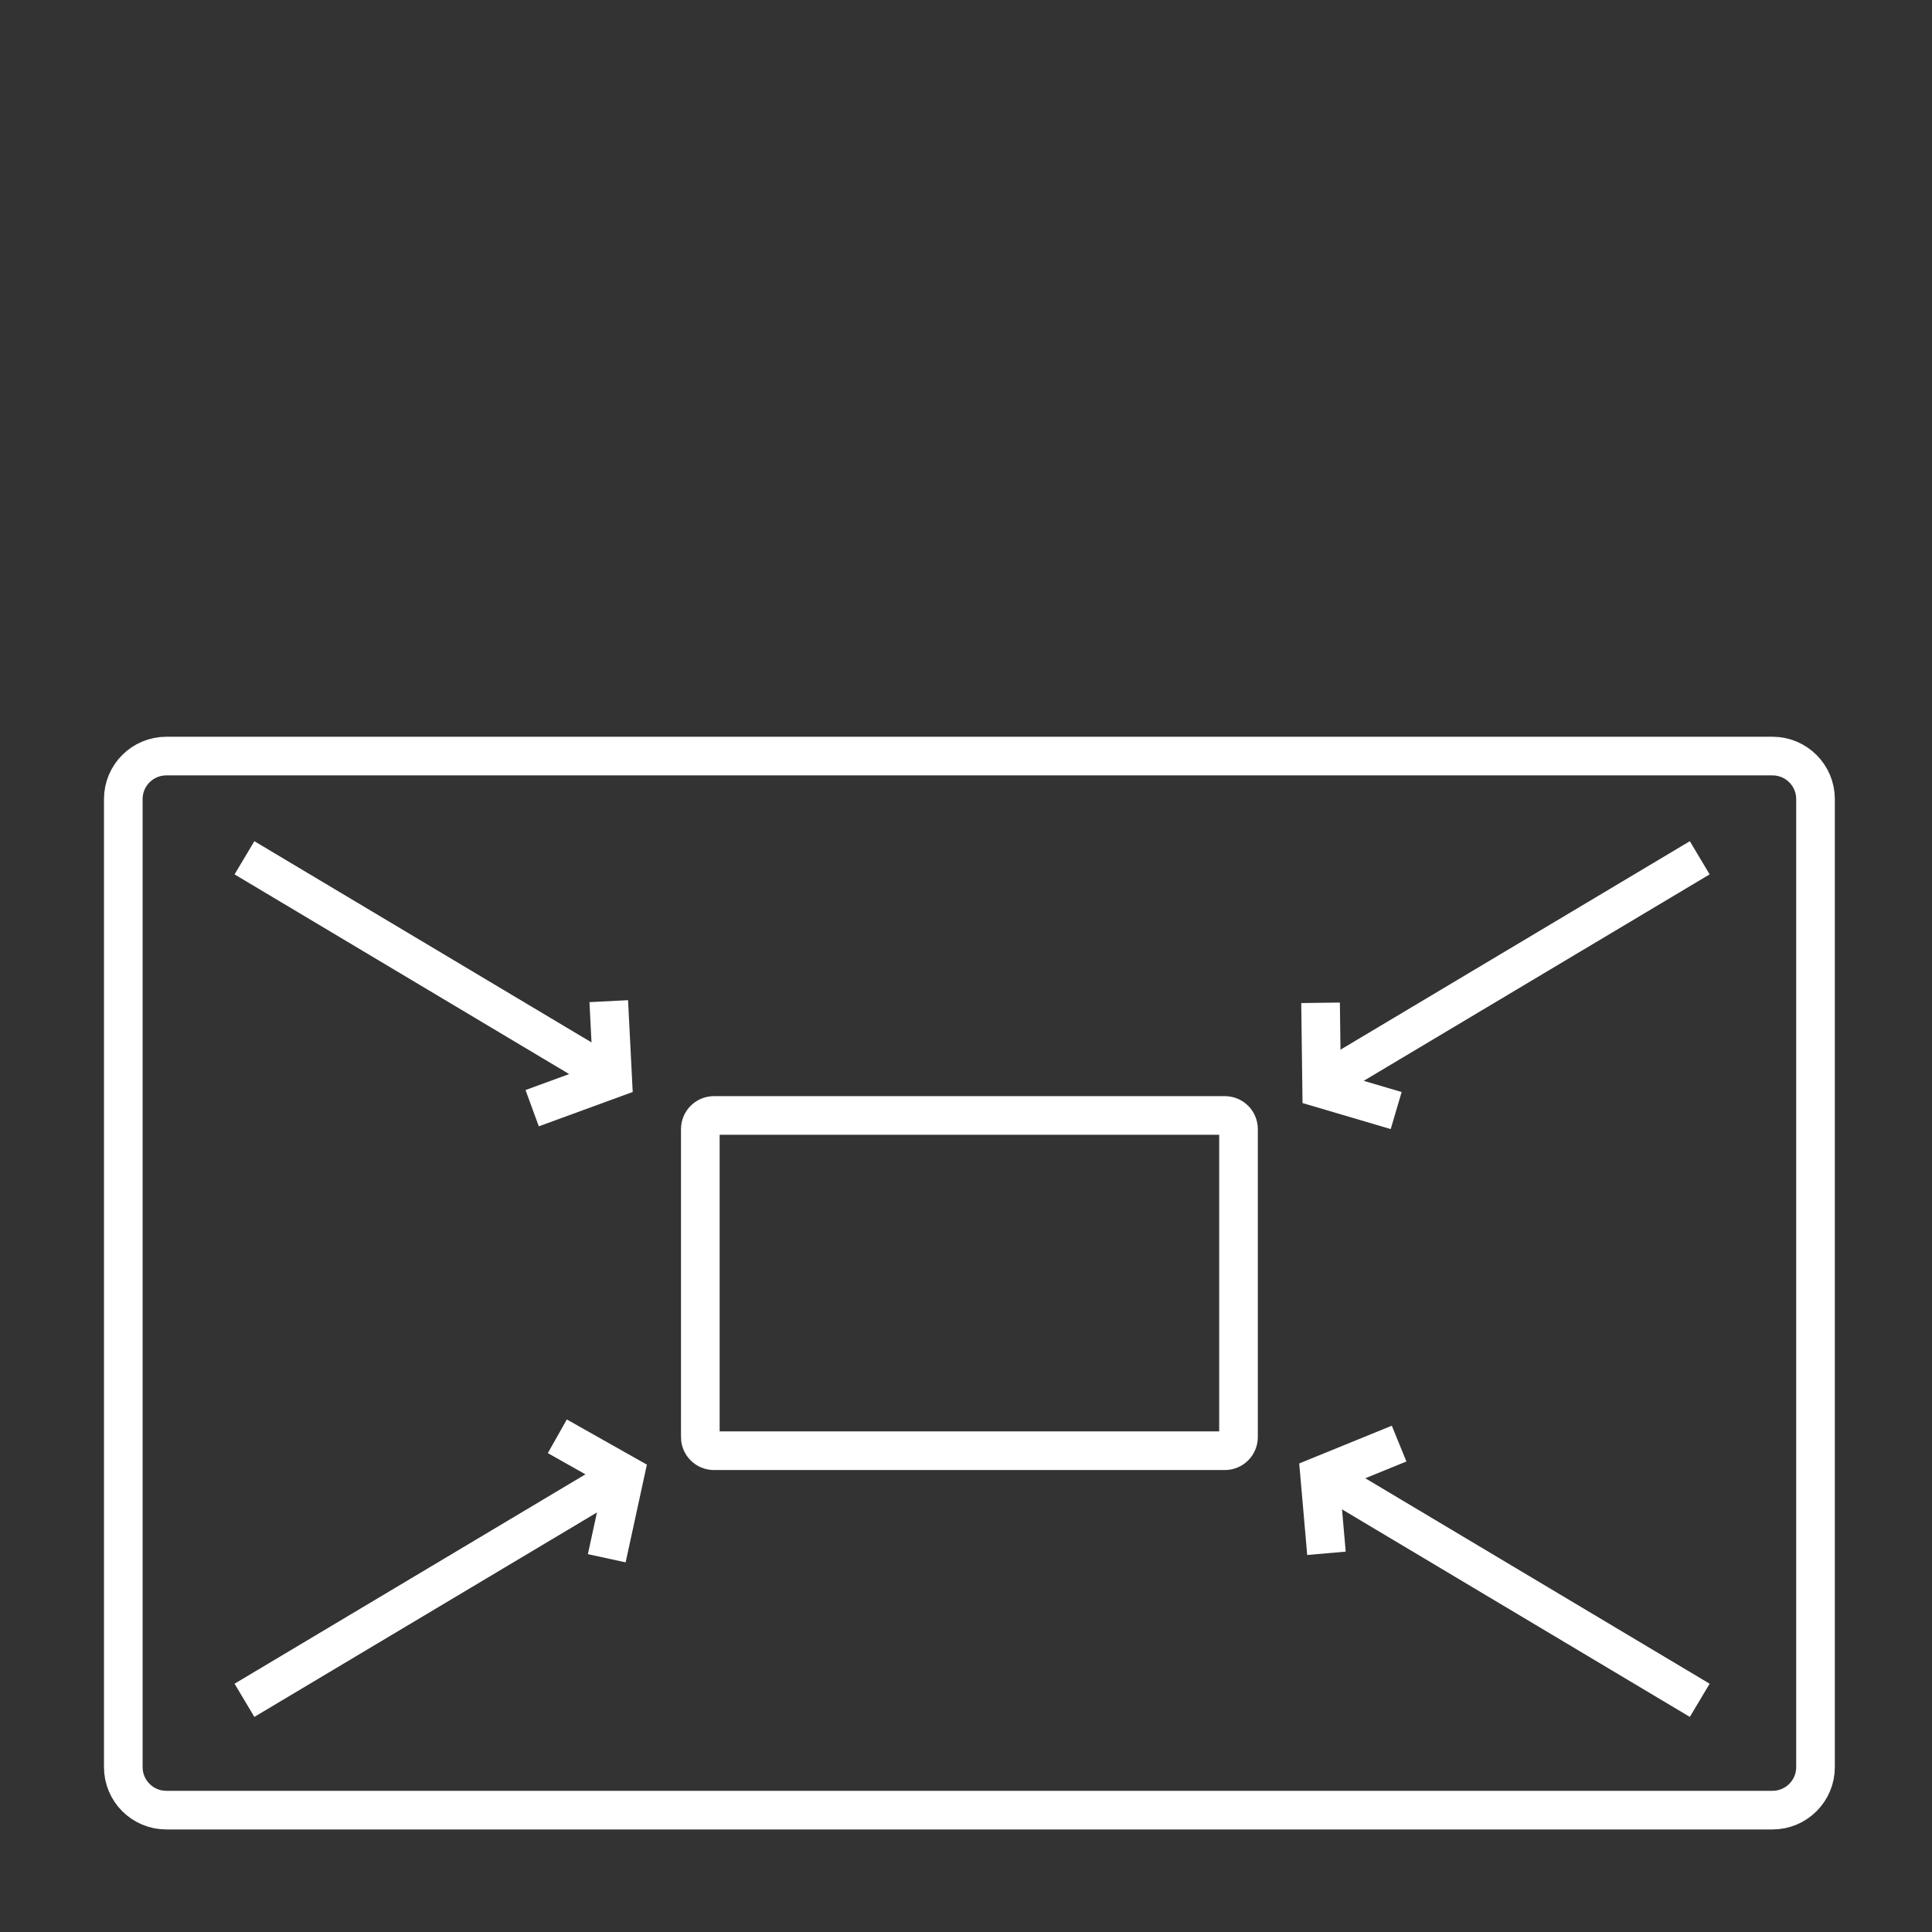 
<svg version="1.1" xmlns="http://www.w3.org/2000/svg" xmlns:xlink="http://www.w3.org/1999/xlink" x="0px" y="0px" width="100px"
	 height="100px" viewBox="0 0 100 100" enable-background="new 0 0 100 100" xml:space="preserve">

	<rect x="0" y="0" width="100" height="100" fill="#333333" stroke="none"/>

	<g>
		<path fill="none" stroke="#FFFFFF" stroke-width="2" stroke-miterlimit="10" d="M93.971,91.465c0,1.23-0.996,2.227-2.227,2.227
			H8.609c-1.231,0-2.227-0.996-2.227-2.227V41.361c0-1.23,0.996-2.227,2.227-2.227h83.135c1.23,0,2.227,0.997,2.227,2.227V91.465z"
			/>
		<path fill="none" stroke="#FFFFFF" stroke-width="2" stroke-miterlimit="10" d="M36.247,74.381c0,0.392,0.317,0.708,0.708,0.708
			h26.442c0.392,0,0.708-0.316,0.708-0.708V58.445c0-0.393-0.316-0.709-0.708-0.709H36.956c-0.391,0-0.708,0.316-0.708,0.709V74.381
			z"/>
		<line fill="none" stroke="#FFFFFF" stroke-width="2" stroke-miterlimit="10" x1="87.978" y1="44.399" x2="69.07" y2="55.683"/>
		<line fill="none" stroke="#FFFFFF" stroke-width="2" stroke-miterlimit="10" x1="31.56" y1="76.725" x2="12.653" y2="88.008"/>
		<line fill="none" stroke="#FFFFFF" stroke-width="2" stroke-miterlimit="10" x1="12.653" y1="44.399" x2="31.56" y2="55.683"/>
		<line fill="none" stroke="#FFFFFF" stroke-width="2" stroke-miterlimit="10" x1="69.07" y1="76.725" x2="87.978" y2="88.008"/>
		<polyline fill="none" stroke="#FFFFFF" stroke-width="2" stroke-miterlimit="10" points="27.545,57.359 31.713,55.835 
			31.509,51.82 		"/>
		<polyline fill="none" stroke="#FFFFFF" stroke-width="2" stroke-miterlimit="10" points="68.352,51.905 68.409,56.344 
			72.266,57.482 		"/>
		<polyline fill="none" stroke="#FFFFFF" stroke-width="2" stroke-miterlimit="10" points="31.406,80.655 32.348,76.318 
			28.847,74.342 		"/>
		<polyline fill="none" stroke="#FFFFFF" stroke-width="2" stroke-miterlimit="10" points="72.418,74.72 68.308,76.395 
			68.657,80.399 		"/>
	</g>


</svg>
